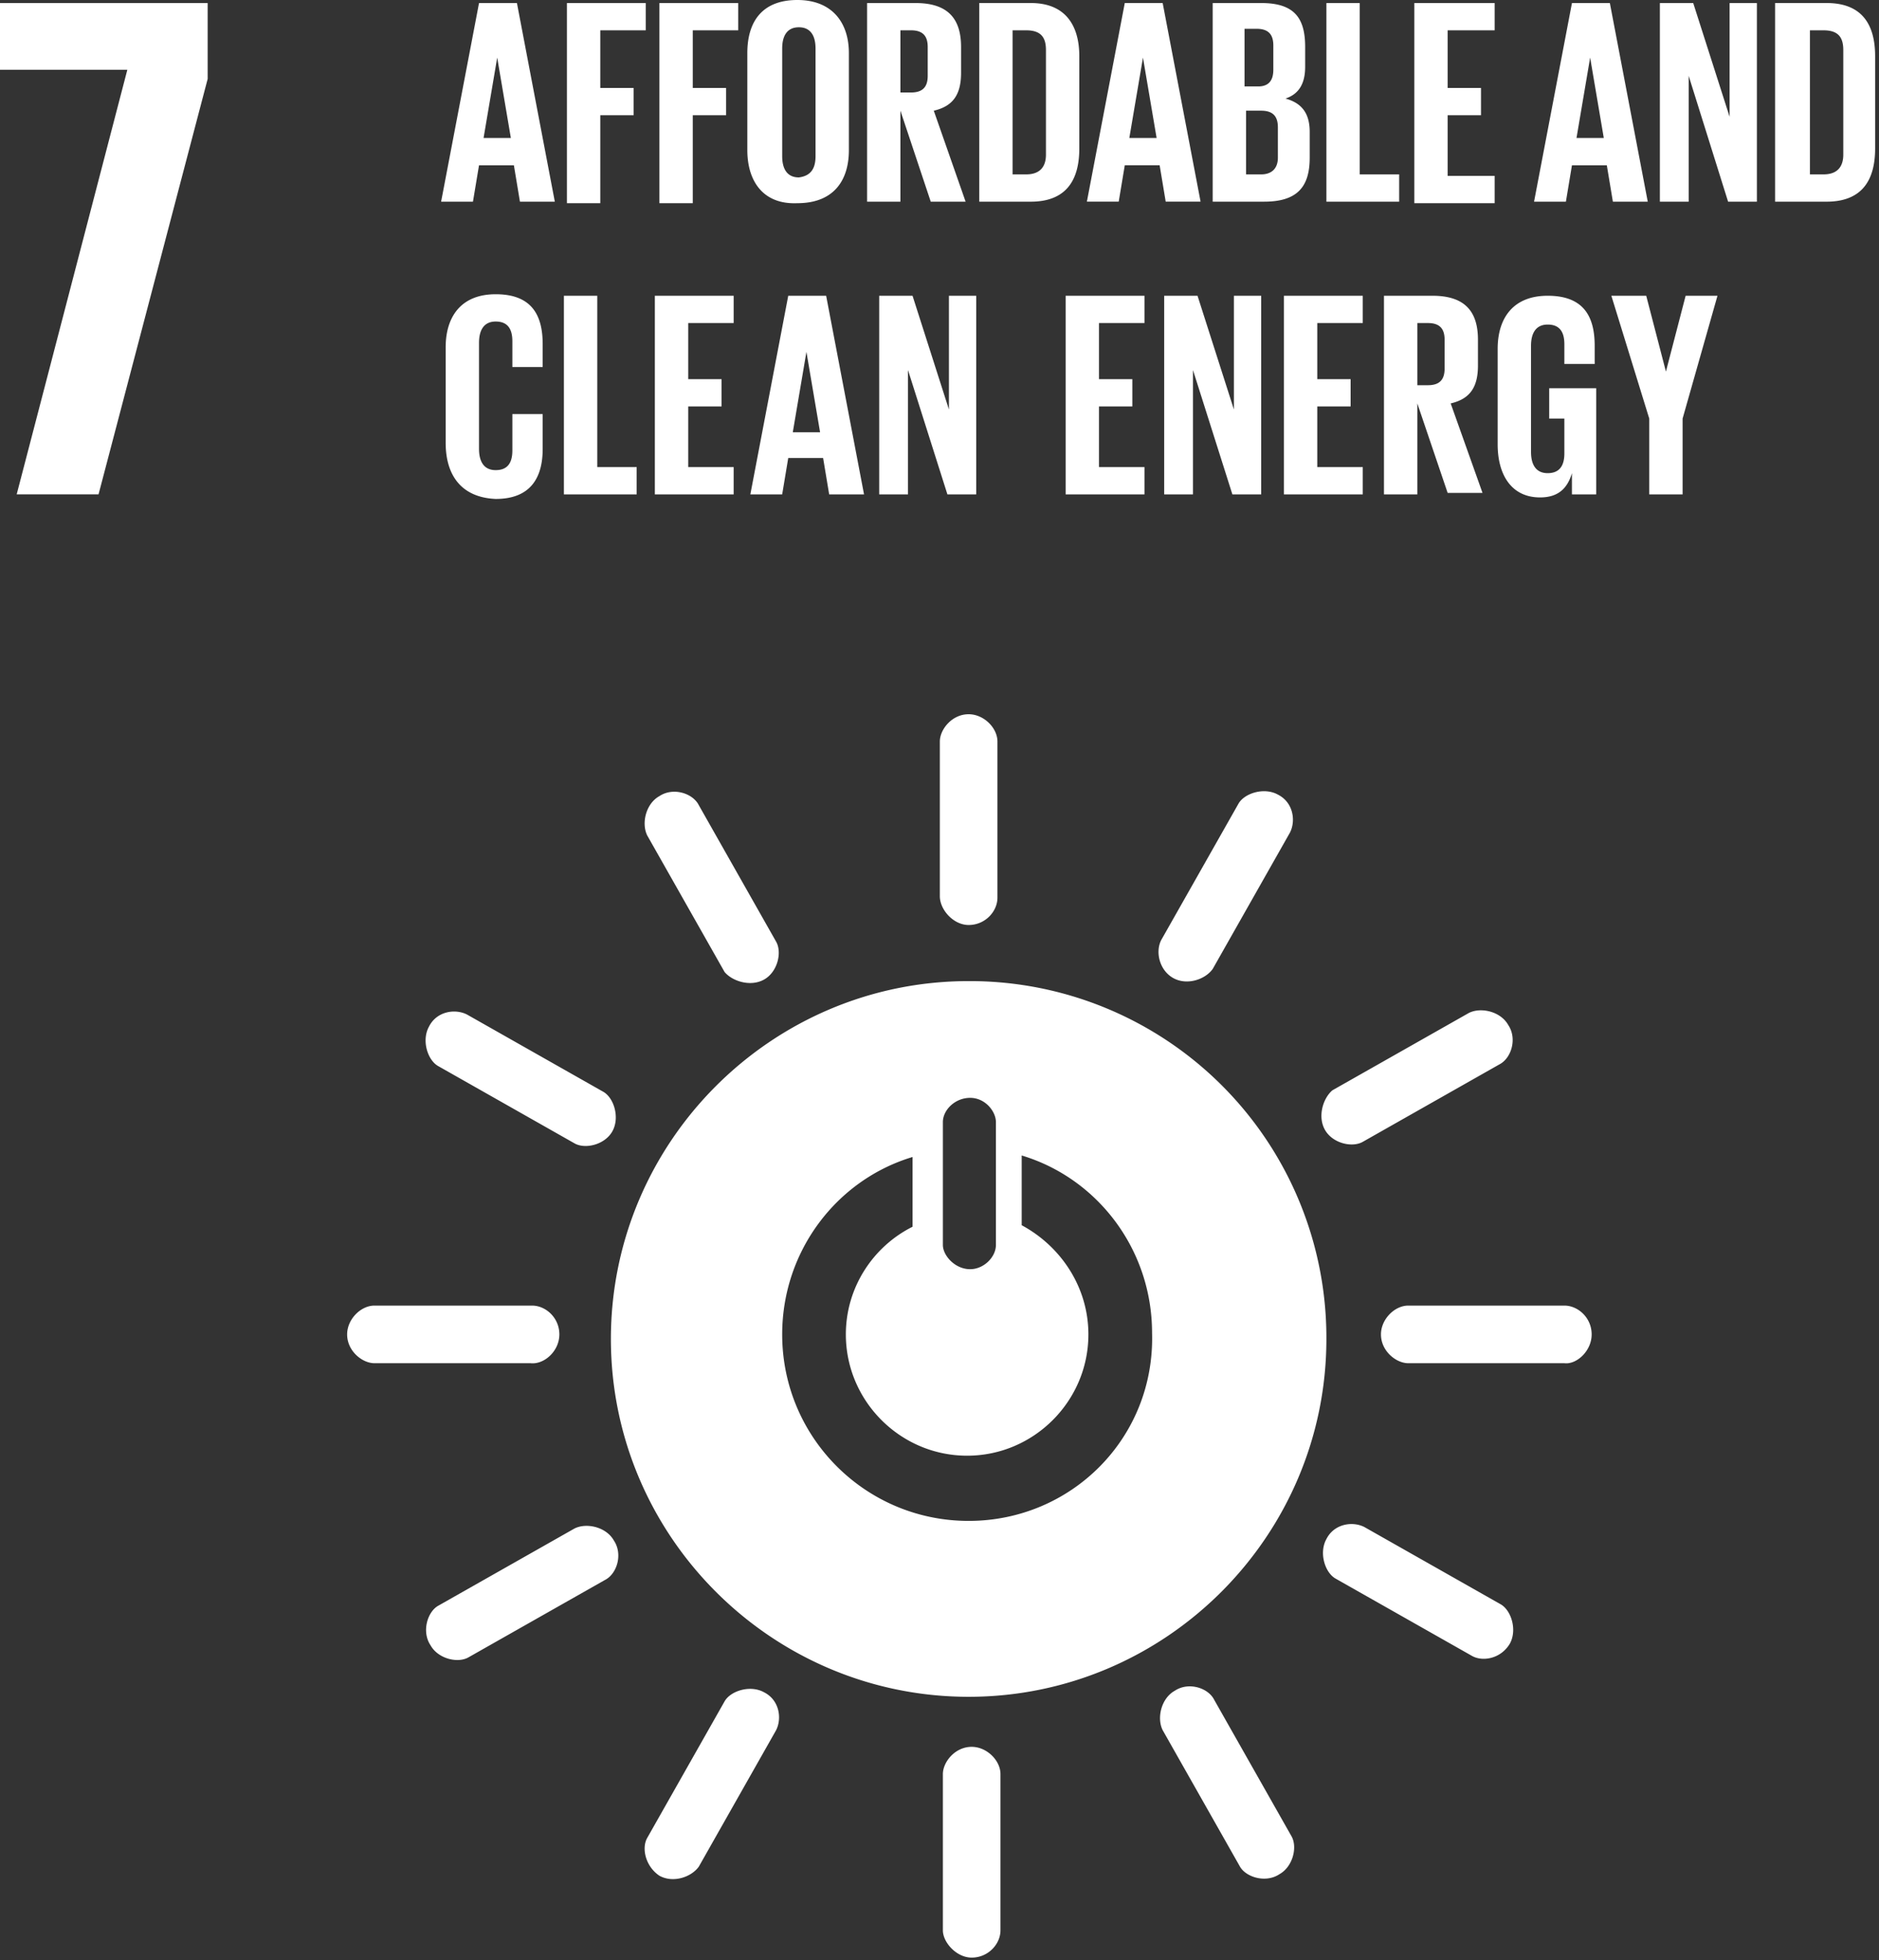<svg xmlns="http://www.w3.org/2000/svg" width="210" height="219" fill="none" viewBox="0 0 210 219"><rect x="0" y="0" width="210" height="219" fill="#333333" stroke="none"/><path fill="#fff" d="M0 7.798h14.23L1.865 55.234h9.148L23.21 8.814V.344H0v7.454zm49.3 14.734L53.537.34h4.236l4.235 22.193H58.11l-.677-4.066h-3.897l-.678 4.066h-3.557zm4.744-7.115h3.05l-1.525-8.98-1.525 8.98zM63.362.339h8.81v3.05h-5.083v6.437h3.728v3.05h-3.728v9.826h-3.727V.339zm10.334 0h8.81v3.05h-5.082v6.437h3.727v3.05h-3.727v9.826h-3.728V.339zm9.827 16.433V5.93c0-3.558 1.694-5.93 5.59-5.93 3.897 0 5.76 2.541 5.76 5.93v10.842c0 3.388-1.694 5.93-5.76 5.93-3.896.169-5.59-2.542-5.59-5.93zm7.623.678V5.42c0-1.355-.508-2.372-1.863-2.372-1.356 0-1.864 1.017-1.864 2.372v12.03c0 1.355.508 2.372 1.864 2.372 1.355-.17 1.863-1.017 1.863-2.372zm9.487-5.083v10.165h-3.727V.34h5.422c3.727 0 5.082 1.863 5.082 4.913v2.88c0 2.372-.847 3.727-3.049 4.235l3.557 10.165h-3.896l-3.389-10.165zm0-8.979v6.946h1.186c1.356 0 1.864-.677 1.864-1.863V5.25c0-1.185-.508-1.863-1.864-1.863h-1.186zm19.991 2.88v10.335c0 3.388-1.355 5.93-5.421 5.93h-5.76V.338h5.76c3.897 0 5.421 2.541 5.421 5.93zm-5.929 13.215c1.525 0 2.202-.847 2.202-2.203V5.59c0-1.355-.508-2.202-2.202-2.202h-1.525v16.095h1.525zm6.776 3.05L125.707.338h4.235l4.236 22.193h-3.897l-.678-4.066h-3.896l-.678 4.066h-3.558zm4.744-7.116h3.05l-1.525-8.98-1.525 8.98zM135.533.339h5.421c3.727 0 4.913 1.694 4.913 4.913v2.202c0 1.864-.677 3.05-2.202 3.558 1.863.508 2.71 1.694 2.71 3.727v2.88c0 3.219-1.355 4.913-5.082 4.913h-5.76V.34zm3.727 9.318h1.355c1.186 0 1.694-.678 1.694-1.864v-2.71c0-1.186-.508-1.864-1.863-1.864h-1.355v6.438h.169zm0 2.88v6.946h1.694c1.186 0 1.864-.678 1.864-1.864v-3.388c0-1.186-.509-1.864-1.864-1.864h-1.694v.17zM148.239.339h3.727v19.144h4.405v3.05h-8.132V.338zm9.826 0h8.979v3.05h-5.252v6.437h3.727v3.05h-3.727v6.776h5.252v3.05h-8.979V.339zm13.384 22.193L175.684.34h4.236l4.235 22.193h-3.897l-.677-4.066h-3.897l-.677 4.066h-3.558zm4.743-7.115h3.05l-1.525-8.98-1.525 8.98zm12.537-6.946v14.061h-3.219V.34h3.727l4.066 12.706V.339h3.05v22.193h-3.219l-4.405-14.061zm20.838-2.203v10.335c0 3.388-1.355 5.93-5.421 5.93h-5.76V.338h5.76c4.066 0 5.421 2.541 5.421 5.93zm-5.76 13.215c1.525 0 2.202-.847 2.202-2.203V5.59c0-1.355-.508-2.202-2.202-2.202h-1.525v16.095h1.525zM49.809 49.478V38.804c0-3.388 1.694-5.929 5.59-5.929 4.066 0 5.252 2.372 5.252 5.59v2.542h-3.388v-2.88c0-1.355-.508-2.203-1.864-2.203-1.355 0-1.863 1.017-1.863 2.372v11.86c0 1.355.508 2.371 1.863 2.371 1.356 0 1.864-.847 1.864-2.202v-4.066h3.388v3.896c0 3.22-1.355 5.591-5.252 5.591-3.896-.17-5.59-2.71-5.59-6.268zm13.214-16.434h3.727v19.144h4.405v3.05h-8.132V33.044zm10.165 0h8.81v3.05h-5.083v6.268h3.727v3.05h-3.727v6.776h5.082v3.05h-8.81V33.044zM83.86 55.238l4.235-22.194h4.236l4.235 22.194H92.67l-.678-4.066h-3.897l-.677 4.066H83.86zm4.744-6.946h3.049l-1.525-8.98-1.524 8.98zm12.875-6.946v13.892H98.26V33.044h3.727l4.066 12.707V33.044h3.05v22.194h-3.219l-4.405-13.892zm17.619-8.302h8.81v3.05h-5.083v6.268h3.727v3.05h-3.727v6.776h5.083v3.05h-8.81V33.044zm14.231 8.302v13.892h-3.219V33.044h3.727l4.066 12.707V33.044h3.05v22.194h-3.219l-4.405-13.892zm10.165-8.302h8.81v3.05h-5.083v6.268h3.727v3.05h-3.727v6.776h5.083v3.05h-8.81V33.044zm14.908 12.029v10.165h-3.727V33.044h5.422c3.727 0 5.082 1.864 5.082 4.913v2.88c0 2.372-.847 3.728-3.049 4.236l3.557 9.995h-3.896l-3.389-9.995zm0-8.98v6.947h1.186c1.356 0 1.864-.678 1.864-1.864v-3.219c0-1.185-.508-1.863-1.864-1.863h-1.186zm14.74 7.286h5.251v11.859h-2.71v-2.372c-.508 1.694-1.525 2.71-3.558 2.71-3.219 0-4.744-2.54-4.744-5.929V38.974c0-3.388 1.695-5.93 5.591-5.93 4.066 0 5.252 2.372 5.252 5.591v2.033h-3.388v-2.202c0-1.356-.509-2.203-1.864-2.203s-1.863 1.017-1.863 2.372v11.86c0 1.355.508 2.371 1.863 2.371 1.186 0 1.864-.678 1.864-2.203v-3.896h-1.694v-3.388zm14.908 3.388v8.47h-3.727v-8.47l-4.235-13.723h3.896l2.202 8.471 2.203-8.47h3.558l-3.897 13.722zm-79.454 171.954c1.863 0 3.219-1.525 3.219-3.05v-17.45c0-1.524-1.525-3.049-3.219-3.049-1.864 0-3.219 1.694-3.219 3.049v17.45c0 1.356 1.525 3.05 3.219 3.05zm-.339-109.103c-22.024 0-39.982 17.958-39.982 39.981 0 22.024 17.958 39.982 39.982 39.982s39.982-17.958 39.982-39.982a39.84 39.84 0 0 0-39.982-39.981zm-2.88 15.755c0-1.355 1.355-2.711 3.049-2.711s2.88 1.525 2.88 2.711v13.723c0 1.355-1.355 2.71-2.88 2.71-1.694 0-3.049-1.524-3.049-2.71v-13.723zm2.88 44.556c-11.52 0-20.838-9.318-20.838-20.838 0-9.318 6.099-17.28 14.57-19.821v7.793c-4.405 2.202-7.455 6.776-7.455 12.028 0 7.454 6.099 13.553 13.554 13.553 7.454 0 13.553-6.099 13.553-13.553 0-5.252-3.05-9.826-7.455-12.198V129.1c8.471 2.541 14.57 10.504 14.57 19.822.339 11.689-8.979 21.007-20.499 21.007zm-45.742-20.838c0-1.863-1.525-3.219-3.05-3.219H41.846c-1.524 0-3.05 1.525-3.05 3.219 0 1.864 1.695 3.219 3.05 3.219h17.45c1.525.169 3.219-1.355 3.219-3.219zm115.371 0c0-1.863-1.524-3.219-3.049-3.219h-17.45c-1.525 0-3.049 1.525-3.049 3.219 0 1.864 1.694 3.219 3.049 3.219h17.45c1.355.169 3.049-1.355 3.049-3.219zm-69.629-45.742c1.863 0 3.219-1.525 3.219-3.049V82.85c0-1.525-1.525-3.05-3.219-3.05-1.864 0-3.219 1.695-3.219 3.05v17.28c0 1.525 1.525 3.219 3.219 3.219zM68.444 126.39c.847-1.525.17-3.728-1.016-4.405l-15.247-8.64c-1.356-.678-3.389-.339-4.236 1.355-.847 1.525-.17 3.727 1.017 4.405l15.247 8.64c1.186.678 3.388.169 4.236-1.355zm100.294 57.262c.847-1.525.169-3.727-1.016-4.405l-15.248-8.64c-1.355-.678-3.388-.339-4.235 1.355-.847 1.525-.17 3.727 1.016 4.405l15.248 8.64c1.186.678 3.218.339 4.235-1.355zm-37.61-74.373c1.525.847 3.558.169 4.405-1.017l8.64-15.247c.678-1.356.339-3.388-1.355-4.236-1.525-.847-3.728-.169-4.405 1.017l-8.64 15.247c-.678 1.356-.17 3.389 1.355 4.236zM73.696 209.572c1.525.847 3.558.17 4.405-1.016l8.64-15.248c.678-1.355.34-3.388-1.355-4.235-1.525-.847-3.727-.169-4.405 1.017l-8.64 15.247c-.678 1.186-.17 3.219 1.355 4.235zm11.69-100.124c1.525-.847 2.033-3.049 1.355-4.235l-8.64-15.248c-.678-1.355-2.88-2.033-4.405-1.016-1.524.847-2.033 3.05-1.355 4.405l8.64 15.247c.847 1.017 2.88 1.694 4.405.847zm57.601 99.955c1.525-.847 2.033-3.05 1.355-4.236l-8.64-15.247c-.678-1.355-2.88-2.033-4.405-1.016-1.524.847-2.033 3.049-1.355 4.404l8.64 15.248c.678 1.186 2.88 1.863 4.405.847zm5.082-83.183c.847 1.525 3.05 2.033 4.236 1.356l15.247-8.641c1.355-.677 2.033-2.88 1.017-4.404-.847-1.525-3.05-2.033-4.405-1.356l-15.248 8.64c-1.016.847-1.694 2.88-.847 4.405zm-99.954 57.601c.847 1.525 3.05 2.033 4.235 1.356l15.247-8.641c1.356-.677 2.033-2.88 1.017-4.404-.847-1.525-3.05-2.033-4.405-1.356l-15.247 8.64c-1.186.678-1.864 2.88-.847 4.405z"/></svg>